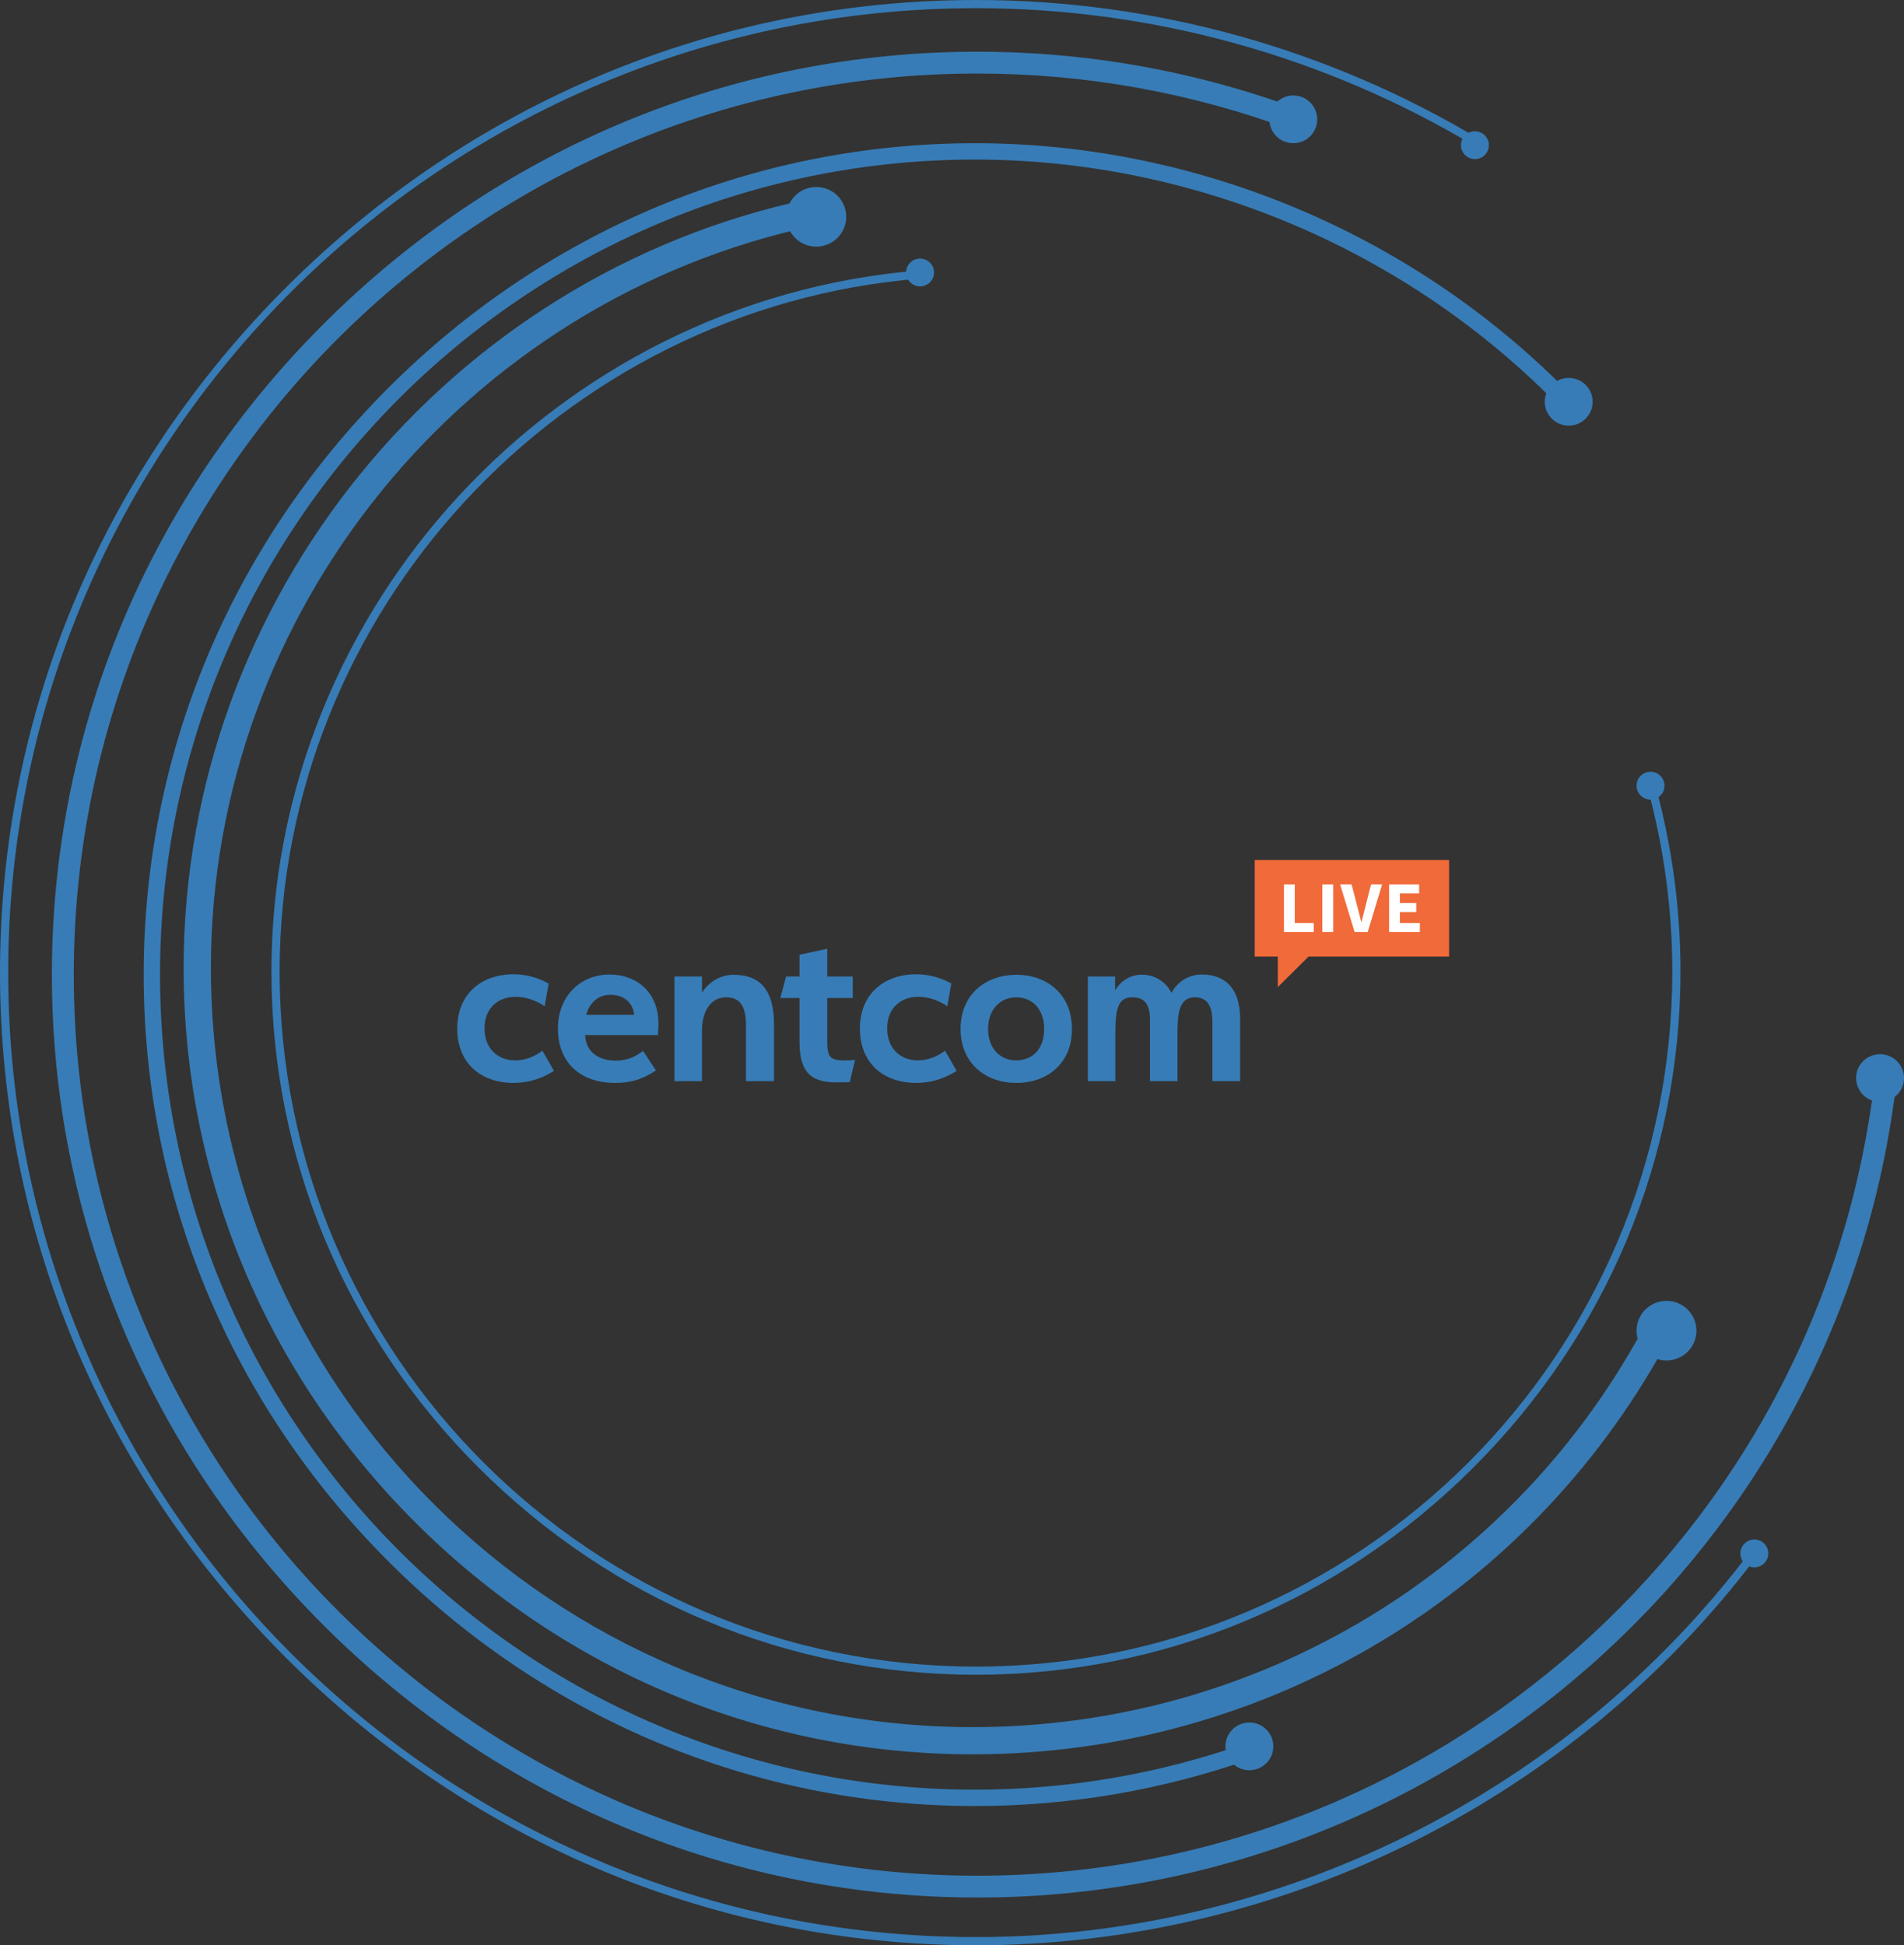 <?xml version="1.0" encoding="UTF-8"?>
<svg width="230px" height="235px" viewBox="0 0 230 235" version="1.1" xmlns="http://www.w3.org/2000/svg" xmlns:xlink="http://www.w3.org/1999/xlink">
    <rect x="0" y="0" width="230" height="235" fill="#333333" stroke="none"/>
    <!-- Generator: Sketch 50.2 (55047) - http://www.bohemiancoding.com/sketch -->
    <title>Group 13</title>
    <desc>Created with Sketch.</desc>
    <defs>
        <polygon id="path-1" points="0 27 119.815 27 119.815 0.074 0 0.074"></polygon>
    </defs>
    <g id="Page-1" stroke="none" stroke-width="1" fill="none" fill-rule="evenodd">
        <g id="Centcom-Live-2" transform="translate(-535, -1502)">
            <g id="Group-13" transform="translate(535, 1502)">
                <g id="Group" fill="#377CB6">
                    <path d="M117.913,235 C86.627,235 57.076,222.72 34.699,200.424 C12.323,178.124 0,148.675 0,117.5 C0,86.325 12.323,56.876 34.699,34.578 C57.076,12.28 86.627,0 117.913,0 C139.375,0 160.434,5.839 178.814,16.886 L178.302,17.731 C160.077,6.778 139.195,0.988 117.913,0.988 C53.443,0.988 0.991,53.256 0.991,117.5 C0.991,181.746 53.443,234.012 117.913,234.012 C154.465,234.012 189.402,216.632 211.367,187.518 L212.159,188.11 C190.008,217.472 154.776,235 117.913,235" id="Fill-1"></path>
                    <path d="M118.055,229.233 C88.392,229.233 60.376,217.581 39.164,196.424 C17.952,175.268 6.268,147.322 6.268,117.741 C6.268,88.157 17.952,60.212 39.164,39.056 C60.376,17.9 88.392,6.247 118.055,6.247 C131.435,6.247 144.577,8.612 157.116,13.276 L156.193,15.744 C143.952,11.192 131.119,8.884 118.055,8.884 C57.873,8.884 8.912,57.716 8.912,117.741 C8.912,177.763 57.873,226.596 118.055,226.596 C173.209,226.596 219.792,185.415 226.411,130.804 L229.036,131.119 C222.255,187.052 174.545,229.233 118.055,229.233" id="Fill-3"></path>
                    <path d="M117.788,218.18 C91.139,218.18 65.97,207.682 46.913,188.623 C27.853,169.564 17.358,144.39 17.358,117.74 C17.358,91.09 27.853,65.915 46.913,46.856 C65.97,27.796 91.139,17.301 117.788,17.301 C144.853,17.301 171.165,28.459 189.979,47.916 L188.559,49.29 C170.115,30.215 144.321,19.277 117.788,19.277 C63.502,19.277 19.333,63.447 19.333,117.74 C19.333,172.034 63.502,216.203 117.788,216.203 C128.923,216.203 139.896,214.332 150.403,210.644 L151.059,212.508 C140.34,216.272 129.148,218.18 117.788,218.18" id="Fill-5"></path>
                    <path d="M117.893,202.321 C95.312,202.321 73.983,193.442 57.834,177.319 C41.684,161.195 32.788,139.904 32.788,117.36 C32.788,73.442 67.135,36.245 110.984,32.679 L111.064,33.663 C67.725,37.189 33.778,73.951 33.778,117.36 C33.778,163.664 71.512,201.335 117.893,201.335 C164.274,201.335 202.008,163.664 202.008,117.36 C202.008,109.911 201.015,102.488 199.053,95.299 L200.009,95.04 C201.993,102.315 202.998,109.824 202.998,117.36 C202.998,139.904 194.102,161.195 177.953,177.319 C161.803,193.442 140.474,202.321 117.893,202.321" id="Fill-7"></path>
                    <path d="M117.507,211.933 C92.213,211.933 68.321,202.006 50.232,183.985 C32.143,165.961 22.18,142.156 22.18,116.954 C22.18,72.334 53.983,33.253 97.8,24.029 L98.481,27.242 C56.181,36.148 25.477,73.878 25.477,116.954 C25.477,167.514 66.762,208.648 117.507,208.648 C151.928,208.648 183.194,189.759 199.11,159.35 L202.034,160.867 C185.549,192.366 153.16,211.933 117.507,211.933" id="Fill-9"></path>
                    <path d="M112.83,32.919 C112.83,33.848 112.074,34.601 111.143,34.601 C110.211,34.601 109.455,33.848 109.455,32.919 C109.455,31.99 110.211,31.237 111.143,31.237 C112.074,31.237 112.83,31.99 112.83,32.919" id="Fill-11"></path>
                    <path d="M201.069,94.914 C201.069,95.843 200.313,96.595 199.382,96.595 C198.45,96.595 197.694,95.843 197.694,94.914 C197.694,93.985 198.45,93.231 199.382,93.231 C200.313,93.231 201.069,93.985 201.069,94.914" id="Fill-13"></path>
                    <path d="M192.39,48.538 C192.39,50.131 191.095,51.421 189.498,51.421 C187.899,51.421 186.604,50.131 186.604,48.538 C186.604,46.945 187.899,45.654 189.498,45.654 C191.095,45.654 192.39,46.945 192.39,48.538" id="Fill-15"></path>
                    <path d="M102.222,26.192 C102.222,28.183 100.602,29.796 98.606,29.796 C96.608,29.796 94.99,28.183 94.99,26.192 C94.99,24.201 96.608,22.587 98.606,22.587 C100.602,22.587 102.222,24.201 102.222,26.192" id="Fill-17"></path>
                    <path d="M159.119,14.417 C159.119,16.01 157.824,17.301 156.225,17.301 C154.629,17.301 153.333,16.01 153.333,14.417 C153.333,12.825 154.629,11.534 156.225,11.534 C157.824,11.534 159.119,12.825 159.119,14.417" id="Fill-19"></path>
                    <path d="M230,130.235 C230,131.828 228.706,133.119 227.106,133.119 C225.51,133.119 224.214,131.828 224.214,130.235 C224.214,128.643 225.51,127.352 227.106,127.352 C228.706,127.352 230,128.643 230,130.235" id="Fill-21"></path>
                    <path d="M179.853,17.541 C179.853,18.47 179.098,19.223 178.166,19.223 C177.233,19.223 176.478,18.47 176.478,17.541 C176.478,16.612 177.233,15.859 178.166,15.859 C179.098,15.859 179.853,16.612 179.853,17.541" id="Fill-23"></path>
                    <path d="M213.606,187.664 C213.606,188.592 212.851,189.346 211.919,189.346 C210.986,189.346 210.231,188.592 210.231,187.664 C210.231,186.735 210.986,185.982 211.919,185.982 C212.851,185.982 213.606,186.735 213.606,187.664" id="Fill-25"></path>
                    <path d="M204.927,160.751 C204.927,162.743 203.306,164.356 201.31,164.356 C199.312,164.356 197.694,162.743 197.694,160.751 C197.694,158.76 199.312,157.147 201.31,157.147 C203.306,157.147 204.927,158.76 204.927,160.751" id="Fill-27"></path>
                    <path d="M153.816,210.972 C153.816,212.564 152.52,213.855 150.922,213.855 C149.325,213.855 148.029,212.564 148.029,210.972 C148.029,209.379 149.325,208.088 150.922,208.088 C152.52,208.088 153.816,209.379 153.816,210.972" id="Fill-29"></path>
                </g>
                <g id="Logo/Centcom-Live-Blue" transform="translate(55.233, 103.895)">
                    <g id="Centcom-Live-Logo-blue" transform="translate(0, -0.519)">
                        <polygon id="Fill-1" fill="#F16A3A" points="96.333 0.519 96.333 12.191 99.123 12.191 99.123 15.867 102.833 12.191 119.815 12.191 119.815 0.519"></polygon>
                        <g id="Group-22" transform="translate(0, 0.446)">
                            <path d="M0,20.439 C0,16.266 2.899,13.878 6.805,13.878 C9.216,13.878 10.863,14.905 11.047,14.996 L10.558,17.748 C10.558,17.748 9.063,16.599 7.049,16.599 C5.004,16.599 3.296,17.899 3.296,20.409 C3.296,22.918 4.974,24.279 6.988,24.279 C8.88,24.279 10.162,23.191 10.284,23.1 L11.688,25.549 C10.009,26.607 8.392,27 6.805,27 C2.838,27 0,24.611 0,20.439" id="Fill-2" fill="#377CB6"></path>
                            <path d="M15.579,18.776 L21.377,18.776 C21.194,17.204 20.034,16.357 18.508,16.357 C17.105,16.357 16.006,17.234 15.579,18.776 Z M15.457,21.225 C15.518,23.281 17.135,24.309 19.119,24.309 C20.736,24.309 21.681,23.704 22.445,23.129 L24.001,25.488 C22.231,26.698 20.705,27 19.058,27 C14.785,27 12.161,24.46 12.161,20.439 C12.161,16.508 14.877,13.908 18.417,13.908 C21.712,13.908 24.306,16.085 24.306,19.834 C24.306,20.499 24.245,21.225 24.245,21.225 L15.457,21.225 Z" id="Fill-4" fill="#377CB6"></path>
                            <path d="M34.877,26.789 L34.877,20.046 C34.877,17.839 34.237,16.659 32.466,16.659 C30.635,16.659 29.568,18.353 29.568,20.62 L29.568,26.789 L26.242,26.789 L26.242,14.149 L29.568,14.149 L29.568,16.085 C30.117,15.208 31.429,13.938 33.382,13.938 C36.739,13.938 38.265,15.964 38.265,19.895 L38.265,26.789 L34.877,26.789 Z" id="Fill-6" fill="#377CB6"></path>
                            <path d="M47.416,26.909 C47.111,26.909 46.592,26.94 45.768,26.94 C42.472,26.94 41.344,25.428 41.344,21.981 L41.344,16.75 L39.024,16.75 L39.726,14.149 L41.344,14.149 L41.344,11.519 L44.7,10.793 L44.7,14.149 L47.782,14.149 L47.782,16.75 L44.7,16.75 L44.7,22.041 C44.7,23.402 44.914,24.007 45.738,24.188 C46.409,24.339 47.172,24.309 48.057,24.218 L47.416,26.909 Z" id="Fill-8" fill="#377CB6"></path>
                            <path d="M48.641,20.439 C48.641,16.266 51.539,13.878 55.445,13.878 C57.856,13.878 59.504,14.905 59.687,14.996 L59.198,17.748 C59.198,17.748 57.704,16.599 55.69,16.599 C53.645,16.599 51.937,17.899 51.937,20.409 C51.937,22.918 53.614,24.279 55.629,24.279 C57.521,24.279 58.802,23.191 58.924,23.1 L60.328,25.549 C58.65,26.607 57.033,27 55.445,27 C51.479,27 48.641,24.611 48.641,20.439" id="Fill-10" fill="#377CB6"></path>
                            <path d="M67.515,16.66 C65.684,16.66 64.128,18.05 64.128,20.469 C64.128,22.949 65.684,24.279 67.515,24.279 C69.438,24.279 70.902,22.949 70.902,20.499 C70.902,18.05 69.438,16.66 67.515,16.66 M67.546,27 C63.823,27 60.802,24.642 60.802,20.469 C60.802,16.327 63.823,13.938 67.546,13.938 C71.299,13.938 74.258,16.327 74.258,20.499 C74.258,24.642 71.299,27 67.546,27" id="Fill-12" fill="#377CB6"></path>
                            <path d="M91.219,26.789 L91.219,19.532 C91.219,17.687 90.548,16.659 89.144,16.659 C87.313,16.659 87.008,18.292 87.008,20.923 L87.008,26.789 L83.682,26.789 L83.682,19.32 C83.682,17.445 82.95,16.659 81.577,16.659 C79.898,16.659 79.502,17.869 79.502,20.923 L79.502,26.789 L76.175,26.789 L76.175,14.149 L79.472,14.149 L79.472,15.813 C80.051,14.845 80.996,14.089 82.339,13.938 C83.988,13.817 85.483,14.573 86.276,16.115 C86.886,14.996 88.107,13.907 89.969,13.907 C92.654,13.907 94.576,15.45 94.576,19.32 L94.576,26.789 L91.219,26.789 Z" id="Fill-14" fill="#377CB6"></path>
                            <polygon id="Fill-16" fill="#FEFEFE" points="99.864 8.772 99.864 3.023 101.172 3.023 101.172 7.679 103.468 7.679 103.468 8.772"></polygon>
                            <mask id="mask-2" fill="white">
                                <use xlink:href="#path-1"></use>
                            </mask>
                            <g id="Clip-19"></g>
                            <polygon id="Fill-18" fill="#FEFEFE" mask="url(#mask-2)" points="104.503 8.772 105.811 8.772 105.811 3.023 104.503 3.023"></polygon>
                            <path d="M108.405,8.772 L106.651,3.023 L108.04,3.023 L108.734,5.704 C108.823,6.021 108.901,6.328 108.969,6.625 C109.038,6.922 109.116,7.229 109.205,7.547 L109.241,7.547 C109.324,7.229 109.401,6.922 109.472,6.625 C109.544,6.328 109.62,6.021 109.704,5.704 L110.389,3.023 L111.724,3.023 L109.98,8.772 L108.405,8.772 Z" id="Fill-20" fill="#FEFEFE" mask="url(#mask-2)"></path>
                            <polygon id="Fill-21" fill="#FEFEFE" mask="url(#mask-2)" points="112.565 8.772 112.565 3.023 116.195 3.023 116.195 4.117 113.872 4.117 113.872 5.271 115.848 5.271 115.848 6.356 113.872 6.356 113.872 7.679 116.284 7.679 116.284 8.772"></polygon>
                        </g>
                    </g>
                </g>
            </g>
        </g>
    </g>
</svg>